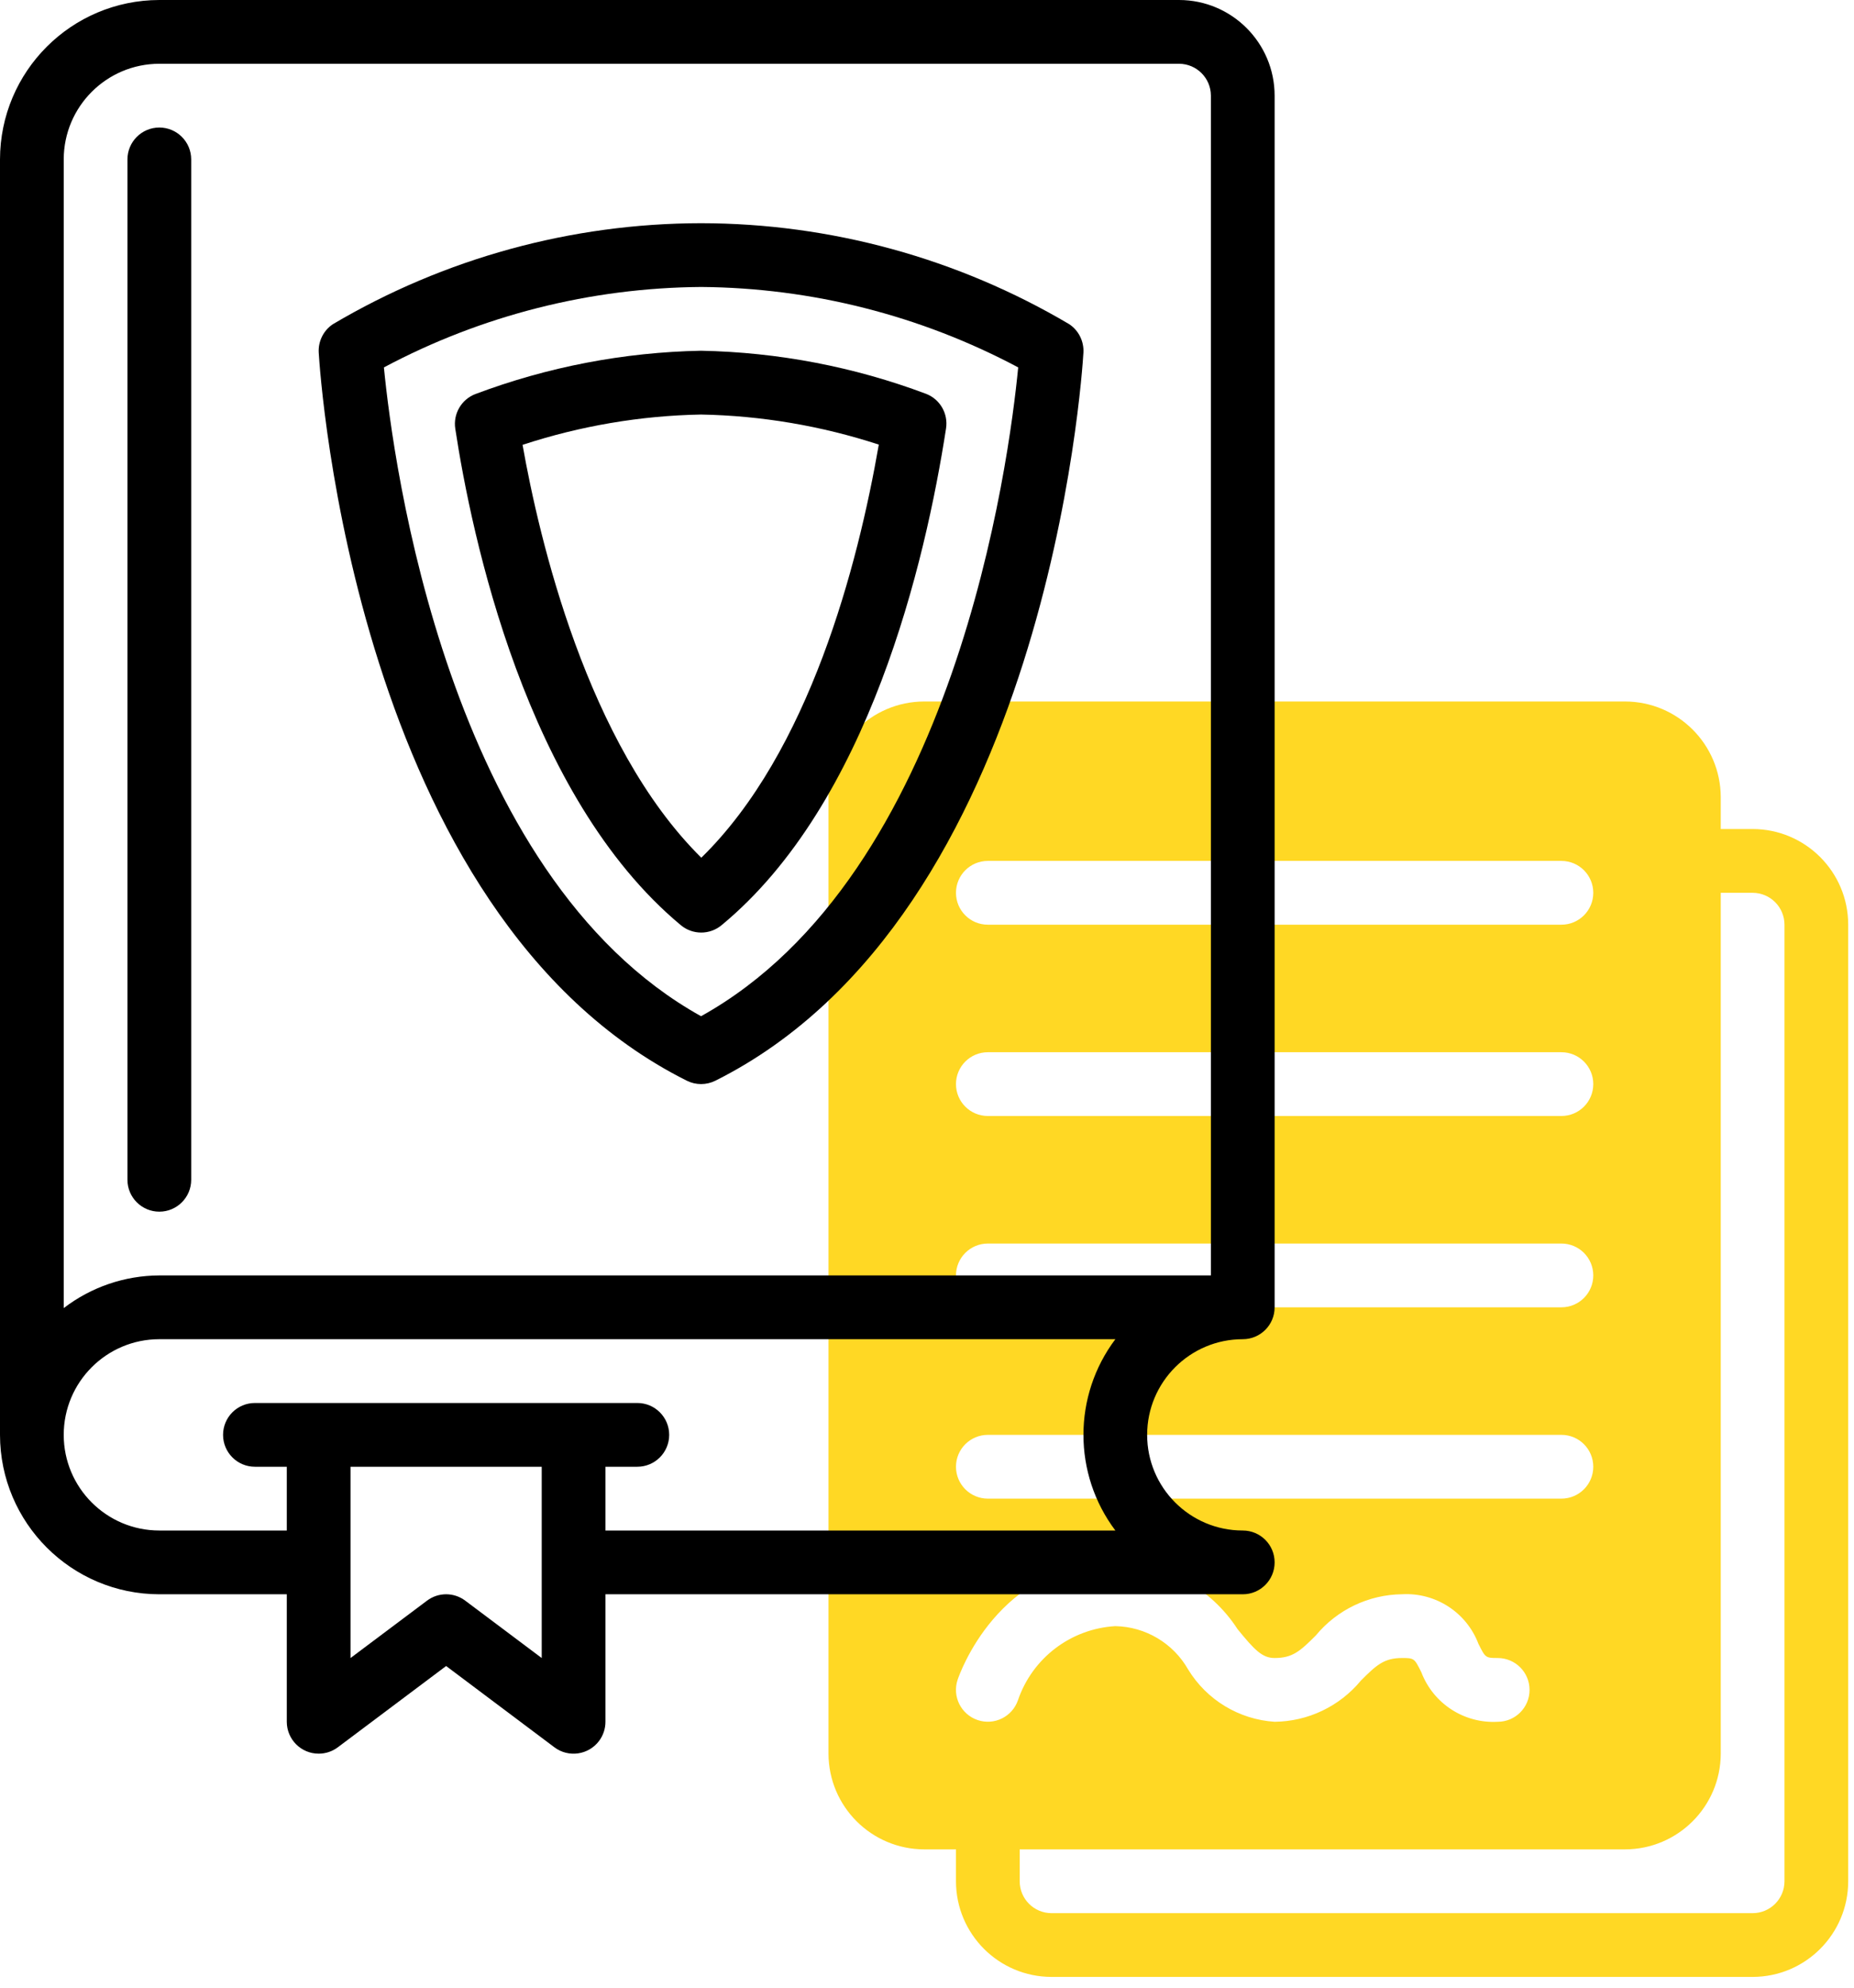 <?xml version="1.0" encoding="UTF-8"?> <svg xmlns="http://www.w3.org/2000/svg" width="70" height="75" viewBox="0 0 70 75" fill="none"> <path d="M66.172 31.281H64.969V30.078C64.963 28.087 63.35 26.475 61.359 26.469H34.891C32.9 26.475 31.287 28.087 31.281 30.078V66.172C31.287 68.163 32.9 69.775 34.891 69.781H36.094V70.984C36.095 72.977 37.71 74.592 39.703 74.594H66.172C68.165 74.592 69.78 72.977 69.781 70.984V34.891C69.78 32.898 68.165 31.283 66.172 31.281ZM37.297 32.484H58.953C59.618 32.484 60.156 33.023 60.156 33.688C60.156 34.352 59.618 34.891 58.953 34.891H37.297C36.632 34.891 36.094 34.352 36.094 33.688C36.094 33.023 36.632 32.484 37.297 32.484ZM37.297 39.703H58.953C59.618 39.703 60.156 40.242 60.156 40.906C60.156 41.571 59.618 42.109 58.953 42.109H37.297C36.632 42.109 36.094 41.571 36.094 40.906C36.094 40.242 36.632 39.703 37.297 39.703ZM37.297 46.922H58.953C59.618 46.922 60.156 47.46 60.156 48.125C60.156 48.79 59.618 49.328 58.953 49.328H37.297C36.632 49.328 36.094 48.79 36.094 48.125C36.094 47.46 36.632 46.922 37.297 46.922ZM37.297 54.141H58.953C59.618 54.141 60.156 54.679 60.156 55.344C60.156 56.008 59.618 56.547 58.953 56.547H37.297C36.632 56.547 36.094 56.008 36.094 55.344C36.094 54.679 36.632 54.141 37.297 54.141ZM36.91 64.901C36.285 64.689 35.946 64.012 36.155 63.384C36.216 63.203 37.683 58.952 42.109 58.952C43.974 58.959 45.71 59.905 46.725 61.471C47.37 62.263 47.659 62.561 48.125 62.561C48.802 62.561 49.09 62.301 49.68 61.71C50.485 60.737 51.676 60.168 52.938 60.155C54.202 60.084 55.368 60.839 55.819 62.023C56.082 62.55 56.088 62.561 56.547 62.561C57.212 62.561 57.75 63.099 57.75 63.764C57.75 64.429 57.212 64.967 56.547 64.967C55.282 65.038 54.117 64.283 53.665 63.099C53.402 62.572 53.396 62.561 52.938 62.561C52.261 62.561 51.972 62.821 51.383 63.412C50.578 64.385 49.387 64.954 48.125 64.967C46.781 64.88 45.562 64.143 44.86 62.994C44.296 62.002 43.251 61.38 42.109 61.358C40.431 61.457 38.98 62.559 38.435 64.151C38.22 64.779 37.539 65.115 36.91 64.901ZM67.375 70.984C67.375 71.649 66.837 72.188 66.172 72.188H39.703C39.038 72.188 38.5 71.649 38.5 70.984V69.781H61.359C63.35 69.775 64.963 68.163 64.969 66.172V33.688H66.172C66.837 33.689 67.374 34.226 67.375 34.891V70.984Z" fill="#FFD824"></path> <path d="M46.922 50.531C47.587 50.531 48.125 49.993 48.125 49.328V3.609C48.123 1.617 46.508 0.002 44.516 0H6.016C2.695 0.005 0.005 2.695 0 6.016V54.141C0.005 57.461 2.695 60.152 6.016 60.156H10.828V64.969C10.83 65.633 11.37 66.172 12.034 66.17C12.293 66.17 12.546 66.086 12.753 65.931L16.844 62.863L20.934 65.931C21.467 66.33 22.222 66.22 22.62 65.688C22.775 65.48 22.859 65.227 22.859 64.969V60.156H46.922C47.587 60.156 48.125 59.618 48.125 58.953C48.125 58.288 47.587 57.75 46.922 57.75C44.929 57.75 43.312 56.133 43.312 54.141C43.312 52.148 44.929 50.531 46.922 50.531ZM20.453 62.562L17.566 60.397C17.139 60.075 16.549 60.075 16.122 60.397L13.234 62.562V55.344H20.453V62.562ZM42.112 57.75H22.859V55.344H24.062C24.727 55.344 25.266 54.805 25.266 54.141C25.266 53.476 24.727 52.938 24.062 52.938H9.625C8.96 52.938 8.422 53.476 8.422 54.141C8.422 54.805 8.96 55.344 9.625 55.344H10.828V57.75H6.016C4.023 57.75 2.406 56.133 2.406 54.141C2.406 52.148 4.023 50.531 6.016 50.531H42.112C40.505 52.668 40.505 55.613 42.112 57.75ZM6.016 48.125C4.71 48.13 3.441 48.563 2.406 49.358V6.016C2.408 4.023 4.023 2.408 6.016 2.406H44.516C45.18 2.408 45.717 2.945 45.719 3.609V48.125H6.016Z" fill="black"></path> <path d="M6.016 4.812C5.351 4.812 4.812 5.351 4.812 6.016V44.516C4.812 45.18 5.351 45.719 6.016 45.719C6.68 45.719 7.219 45.18 7.219 44.516V6.016C7.219 5.351 6.68 4.812 6.016 4.812Z" fill="black"></path> <path d="M26.468 13.234C23.554 13.29 20.671 13.844 17.943 14.871C17.418 15.075 17.105 15.617 17.189 16.173C17.8 20.185 19.851 30.042 25.706 34.91C26.151 35.28 26.795 35.28 27.24 34.913C32.804 30.323 34.941 21.198 35.719 16.166C35.805 15.607 35.492 15.063 34.964 14.86C32.246 13.839 29.372 13.29 26.468 13.234ZM26.479 32.364C22.163 28.102 20.351 20.301 19.73 16.785C21.907 16.071 24.178 15.684 26.468 15.641C28.75 15.684 31.012 16.068 33.18 16.776C32.391 21.318 30.558 28.377 26.479 32.364Z" fill="black"></path> <path d="M40.371 12.233C36.16 9.744 31.361 8.428 26.47 8.422H26.469C21.578 8.428 16.777 9.744 12.568 12.233C12.213 12.47 12.01 12.878 12.034 13.304C12.085 14.167 13.422 34.524 25.932 40.778C26.27 40.947 26.669 40.947 27.009 40.778C39.518 34.524 40.855 14.167 40.906 13.304C40.929 12.878 40.726 12.47 40.371 12.233ZM26.469 38.344C16.883 33.021 14.836 17.367 14.495 13.863C18.182 11.9 22.291 10.86 26.469 10.828C30.646 10.86 34.754 11.9 38.443 13.863C38.104 17.366 36.07 33.015 26.469 38.344Z" fill="black"></path> </svg> 